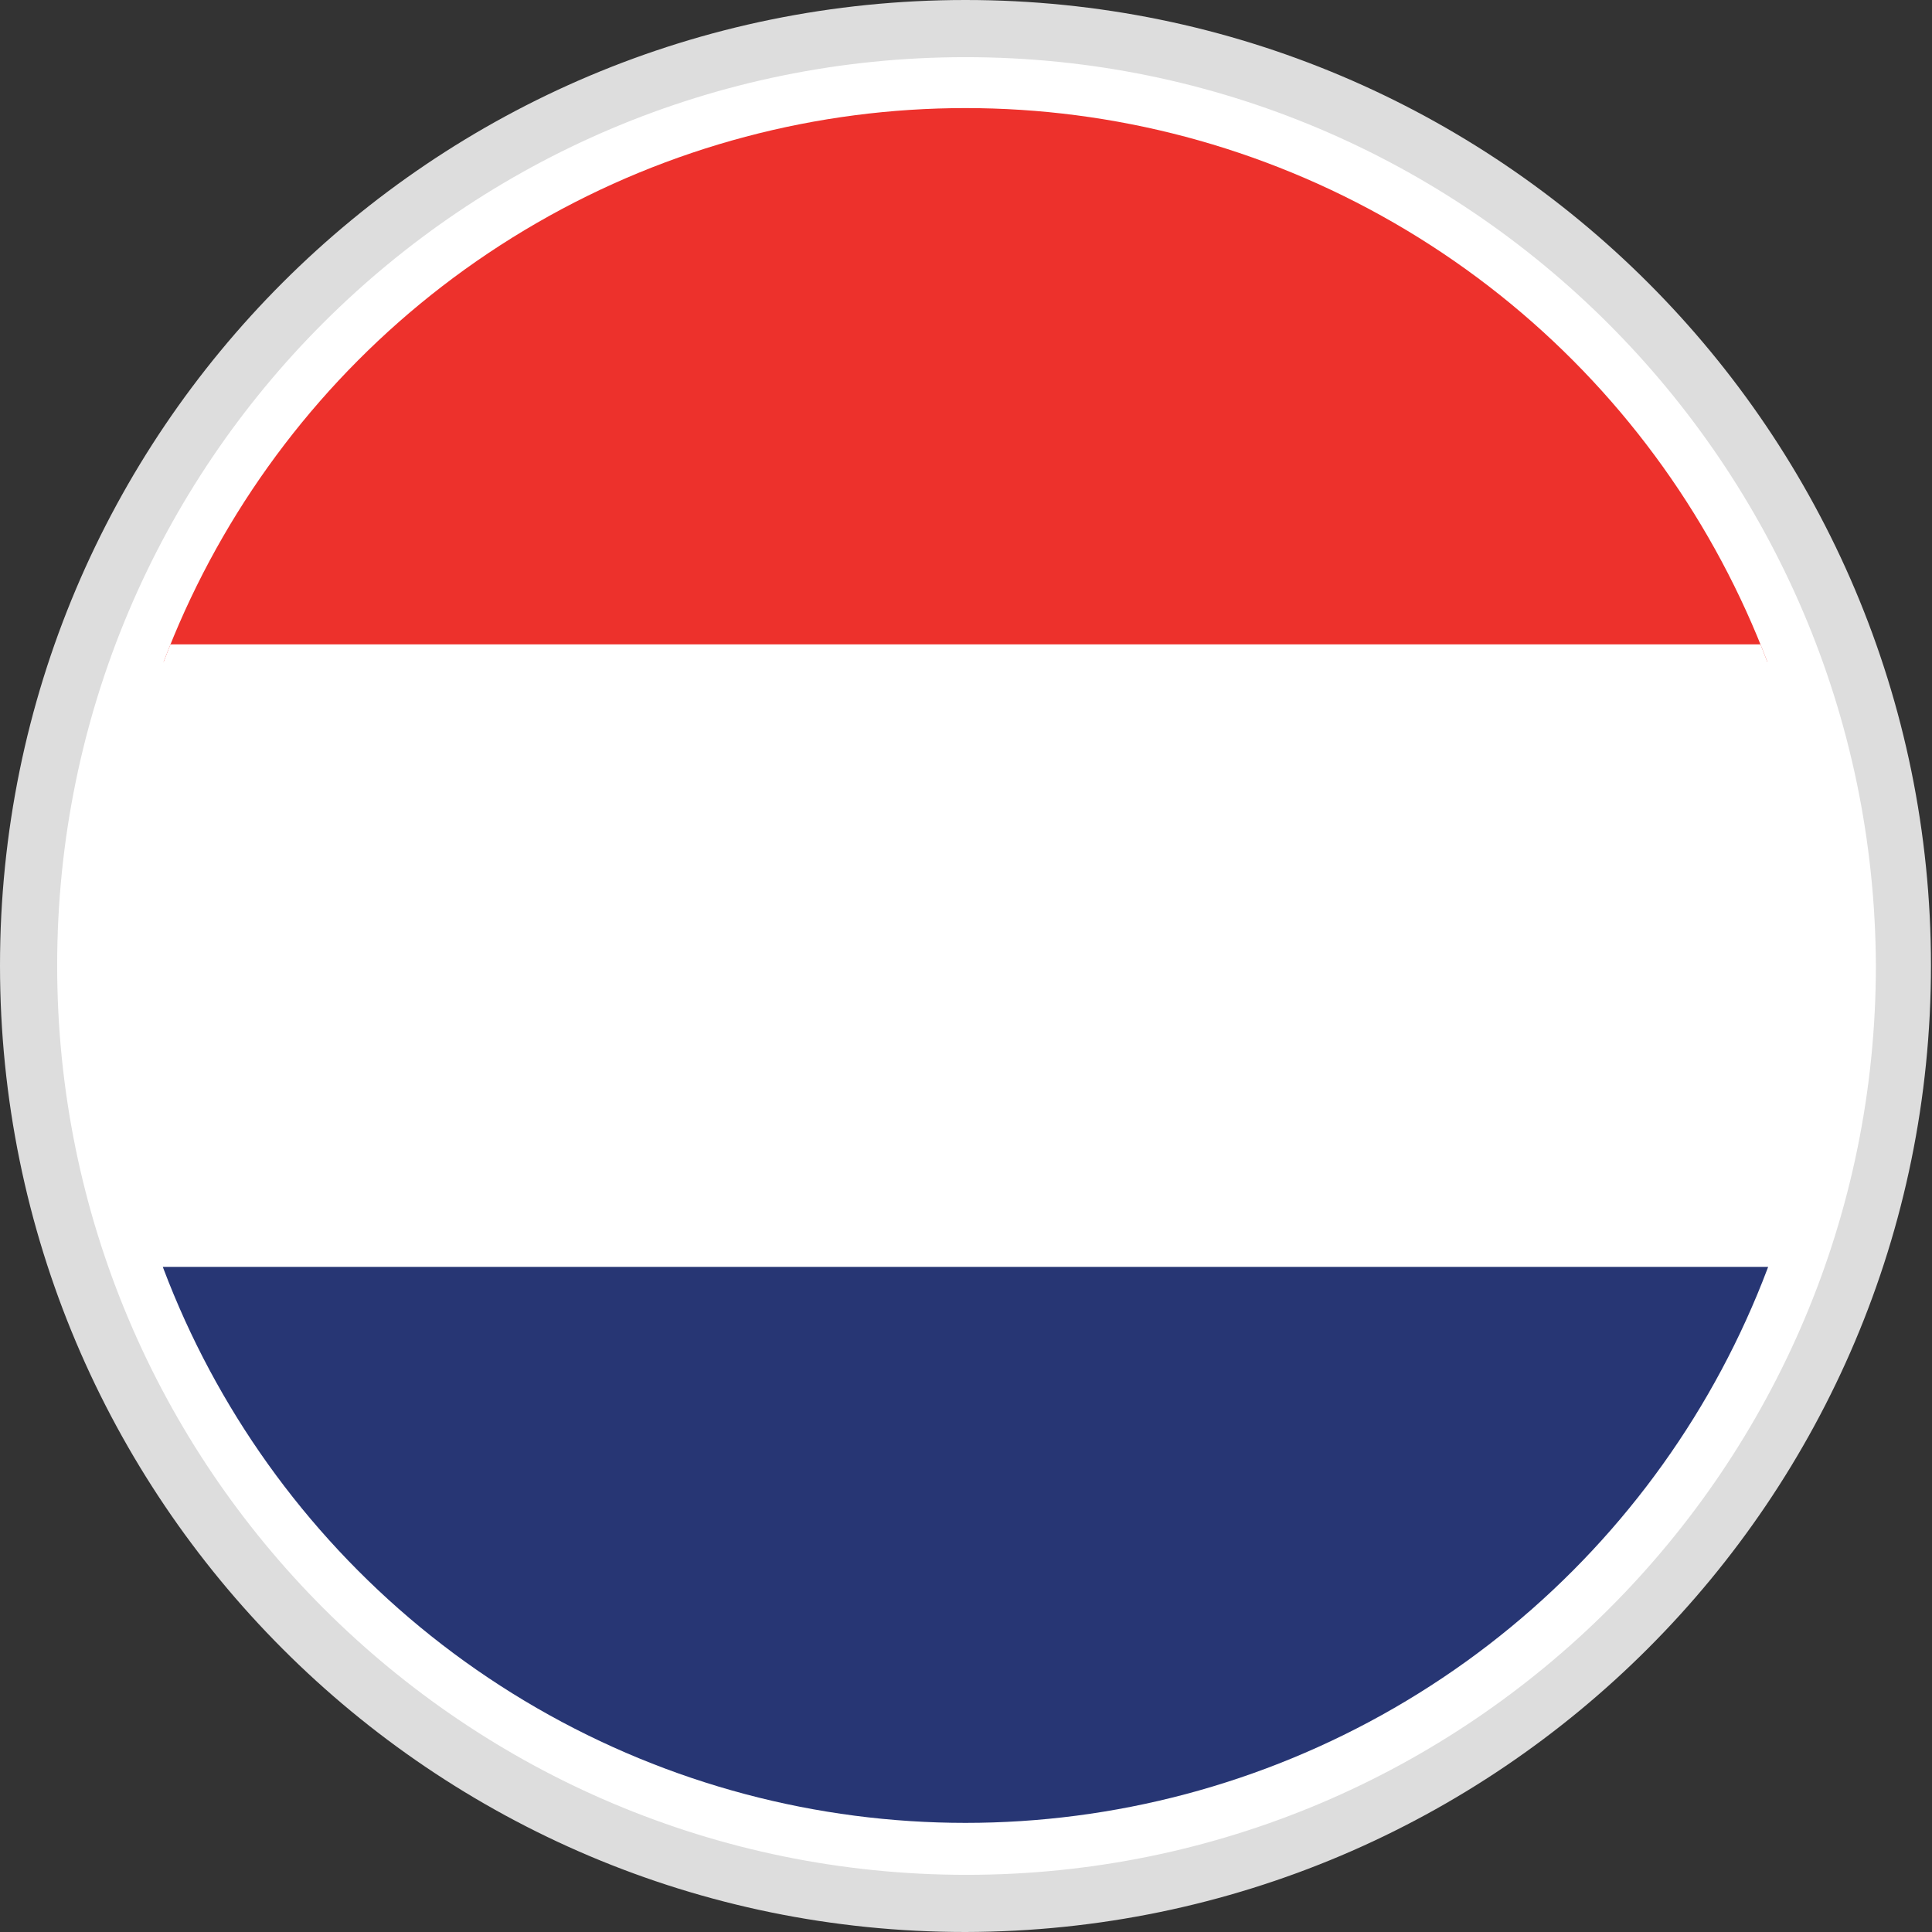 <svg version="1.1" id="Layer_1" xmlns="http://www.w3.org/2000/svg" xmlns:xlink="http://www.w3.org/1999/xlink" x="0" y="0" viewBox="0 0 185.9 185.9" xml:space="preserve">
  <rect x="0" y="0" width="185.9" height="185.9" fill="#333333" stroke="none"/>
  <style>
    .st0{fill:#fff}
  </style>
  <circle class="st0" cx="92.9" cy="92.9" r="90.2"/>
  <path d="M92.9 185.9c-51.3 0-92.9-41.6-92.9-93S41.6 0 92.9 0s92.9 41.6 92.9 92.9c0 51.3-41.6 92.9-92.9 93zm0-180.4C44.6 5.5 5.5 44.6 5.5 92.9s39.2 87.5 87.5 87.5 87.5-39.2 87.5-87.5c-.2-48.2-39.3-87.4-87.6-87.4z" fill="#ddd"/>
  <defs>
    <circle id="SVGID_1_" cx="92.9" cy="92.9" r="82.5"/>
  </defs>
  <clipPath id="SVGID_2_">
    <use xlink:href="#SVGID_1_" overflow="visible"/>
  </clipPath>
  <g clip-path="url(#SVGID_2_)">
    <path d="M-44.3 2h273.4v61.7H-44.3V2z" fill="#ed312c"/>
    <path class="st0" d="M-44.3 62h273.4v61.6H-44.3V62z"/>
    <path d="M-44.3 121.9h273.4v61.6H-44.3v-61.6z" fill="#273674"/>
    <path d="M-44.3 2h273.1v181.8H-44.3V2z" fill="none"/>
  </g>
</svg>
